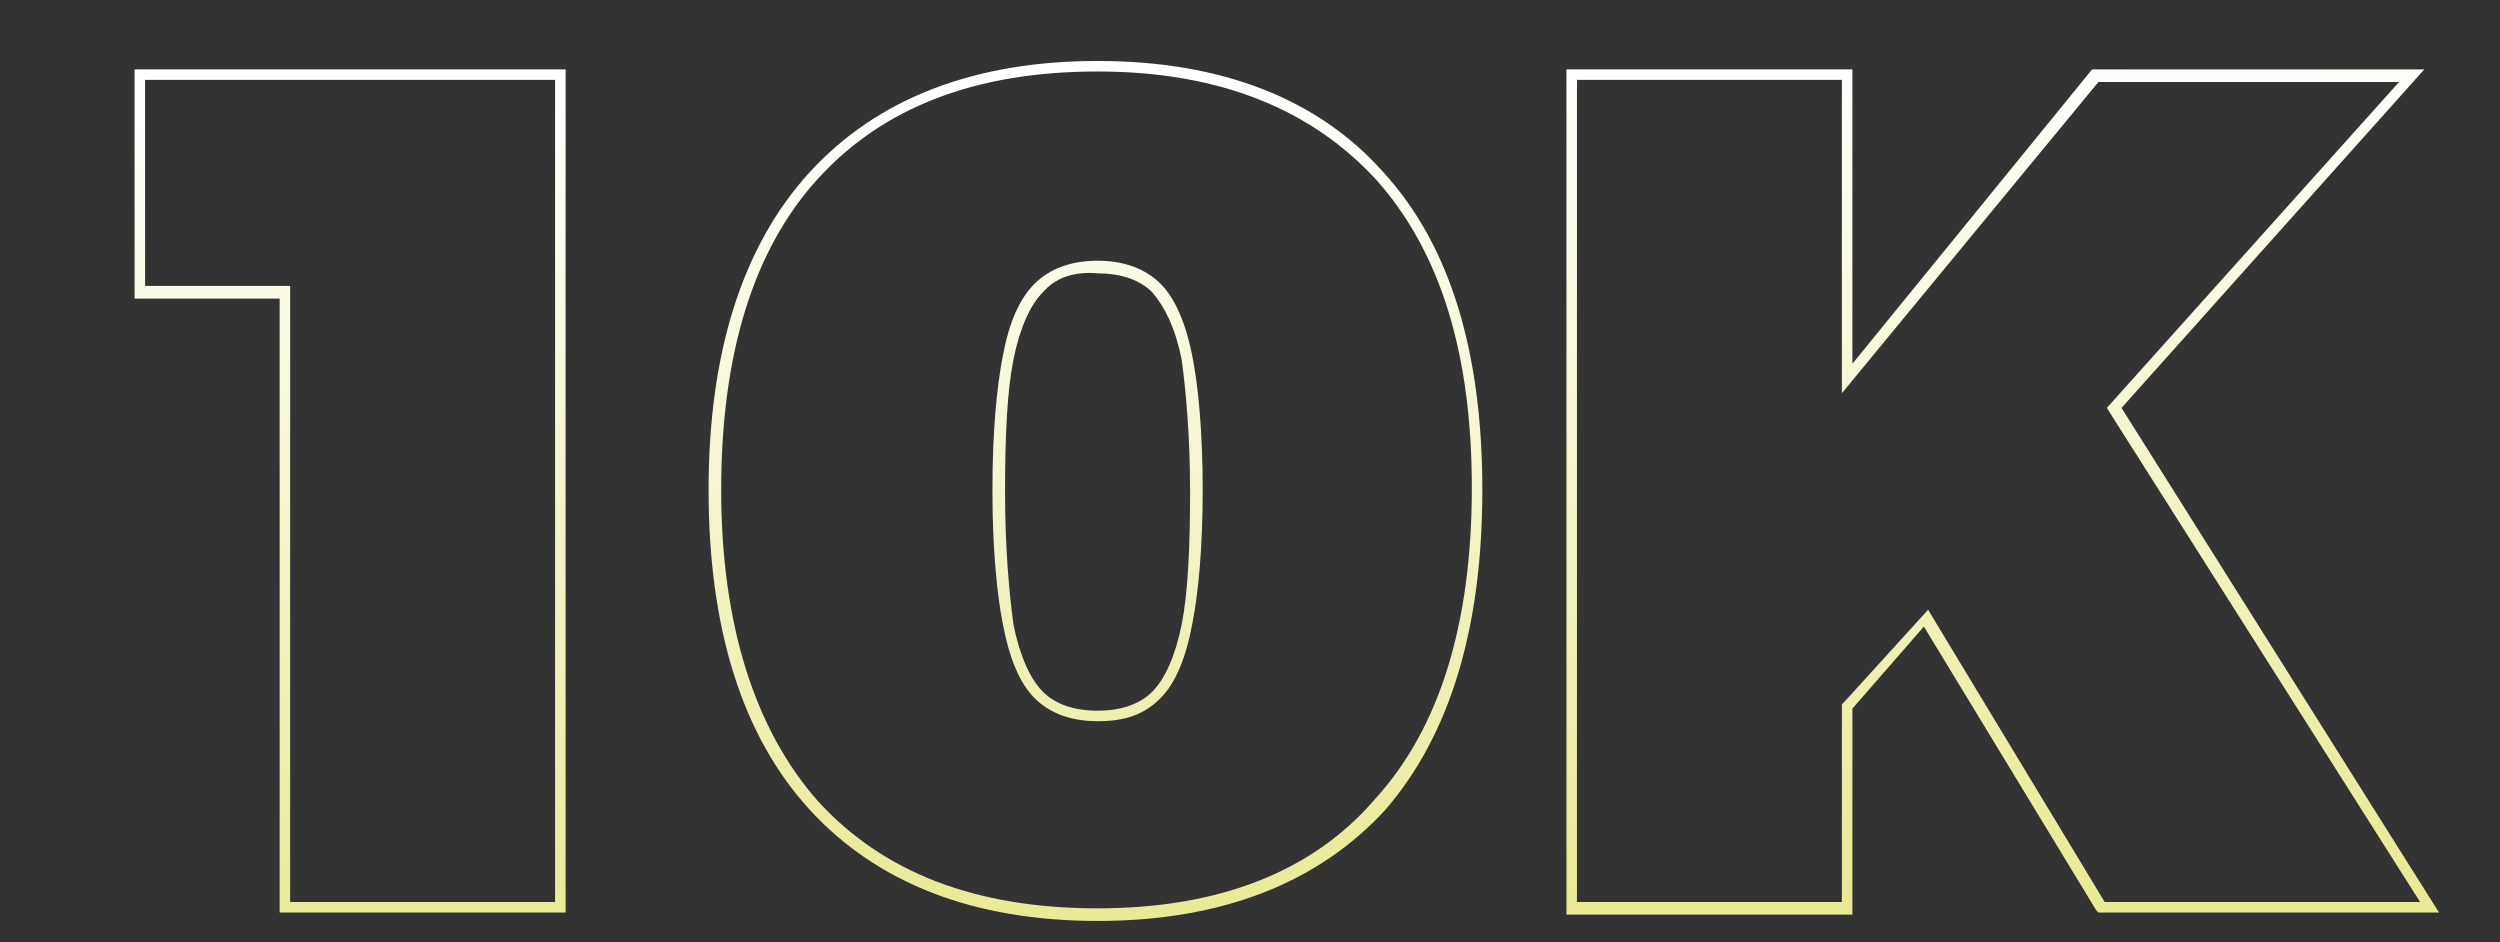 <?xml version="1.0" encoding="utf-8"?>
<!-- Generator: Adobe Illustrator 24.0.2, SVG Export Plug-In . SVG Version: 6.00 Build 0)  -->
<svg version="1.1" id="Layer_1" xmlns="http://www.w3.org/2000/svg" xmlns:xlink="http://www.w3.org/1999/xlink" x="0px" y="0px"
	 viewBox="0 0 118.9 44.8" style="enable-background:new 0 0 118.9 44.8;" xml:space="preserve">
<rect x="0" y="0" width="118.9" height="44.8" fill="#333333" stroke="none"/>
<style type="text/css">
	.st0{fill:url(#SVGID_1_);}
	.st1{fill:url(#SVGID_2_);}
	.st2{fill:url(#SVGID_3_);}
</style>
<g>
	<linearGradient id="SVGID_1_" gradientUnits="userSpaceOnUse" x1="16.546" y1="4.967" x2="17.765" y2="44.982">
		<stop  offset="0" style="stop-color:#FFFFFF"/>
		<stop  offset="1" style="stop-color:#E9E996"/>
	</linearGradient>
	<path class="st0" d="M26.9,43.4H13.3V14.2H6.4V3.3h20.5V43.4z M13.8,42.9h12.6V3.8H6.9v9.8h6.9V42.9z"/>
	<linearGradient id="SVGID_2_" gradientUnits="userSpaceOnUse" x1="51.607" y1="3.898" x2="52.826" y2="43.914">
		<stop  offset="0" style="stop-color:#FFFFFF"/>
		<stop  offset="1" style="stop-color:#E9E996"/>
	</linearGradient>
	<path class="st1" d="M52.2,43.8c-5.9,0-10.5-1.8-13.7-5.3c-3.2-3.5-4.8-8.6-4.8-15.2c0-6.5,1.6-11.6,4.8-15.1
		c3.2-3.5,7.8-5.3,13.7-5.3c5.9,0,10.5,1.8,13.6,5.3l0,0c3.2,3.5,4.7,8.6,4.7,15.1S69,34.9,65.9,38.5C62.7,42,58.1,43.8,52.2,43.8z
		 M52.2,3.4c-5.8,0-10.2,1.7-13.3,5.1c-3.1,3.4-4.6,8.4-4.6,14.8c0,6.4,1.6,11.4,4.6,14.8c3.1,3.4,7.5,5.1,13.3,5.1
		c5.7,0,10.2-1.7,13.2-5.2c3.1-3.4,4.6-8.4,4.6-14.8S68.5,12,65.5,8.6h0C62.4,5.2,58,3.4,52.2,3.4z M52.2,34.3c-1.3,0-2.3-0.4-3-1.1
		c-0.7-0.7-1.2-1.9-1.5-3.5c-0.3-1.5-0.5-3.7-0.5-6.4c0-2.7,0.2-4.9,0.5-6.4c0.3-1.6,0.8-2.7,1.5-3.4l0,0c0.7-0.7,1.7-1.1,3-1.1
		c1.3,0,2.3,0.4,3,1.1c0.7,0.7,1.2,1.9,1.5,3.4c0.3,1.5,0.5,3.7,0.5,6.4c0,2.7-0.2,4.9-0.5,6.4c-0.3,1.6-0.8,2.8-1.5,3.5
		C54.4,34,53.5,34.3,52.2,34.3z M49.6,13.9c-0.6,0.6-1.1,1.7-1.4,3.2c-0.3,1.5-0.4,3.6-0.4,6.3s0.2,4.8,0.4,6.3
		c0.3,1.5,0.8,2.6,1.4,3.2c0.6,0.6,1.5,0.9,2.6,0.9c1.1,0,2-0.3,2.6-0.9c0.6-0.6,1.1-1.7,1.4-3.2c0.3-1.5,0.4-3.7,0.4-6.3
		c0-2.7-0.2-4.8-0.4-6.3c-0.3-1.5-0.8-2.5-1.4-3.2c-0.6-0.6-1.5-0.9-2.6-0.9C51.1,12.9,50.2,13.2,49.6,13.9L49.6,13.9z"/>
	<linearGradient id="SVGID_3_" gradientUnits="userSpaceOnUse" x1="94.261" y1="2.599" x2="95.481" y2="42.614">
		<stop  offset="0" style="stop-color:#FFFFFF"/>
		<stop  offset="1" style="stop-color:#E9E996"/>
	</linearGradient>
	<path class="st2" d="M116,43.4H99.8l-0.1-0.1l-8.2-13.5l-3.4,3.9v9.8H74.5V3.3h13.6v14l11.4-14h15.8l-14.4,16.1L116,43.4z
		 M100.1,42.9h15l-14.9-23.5l13.9-15.5H99.8L87.6,18.7V3.8H75v39.1h12.6v-9.4l0.1-0.1l4-4.4L100.1,42.9z"/>
</g>
</svg>
